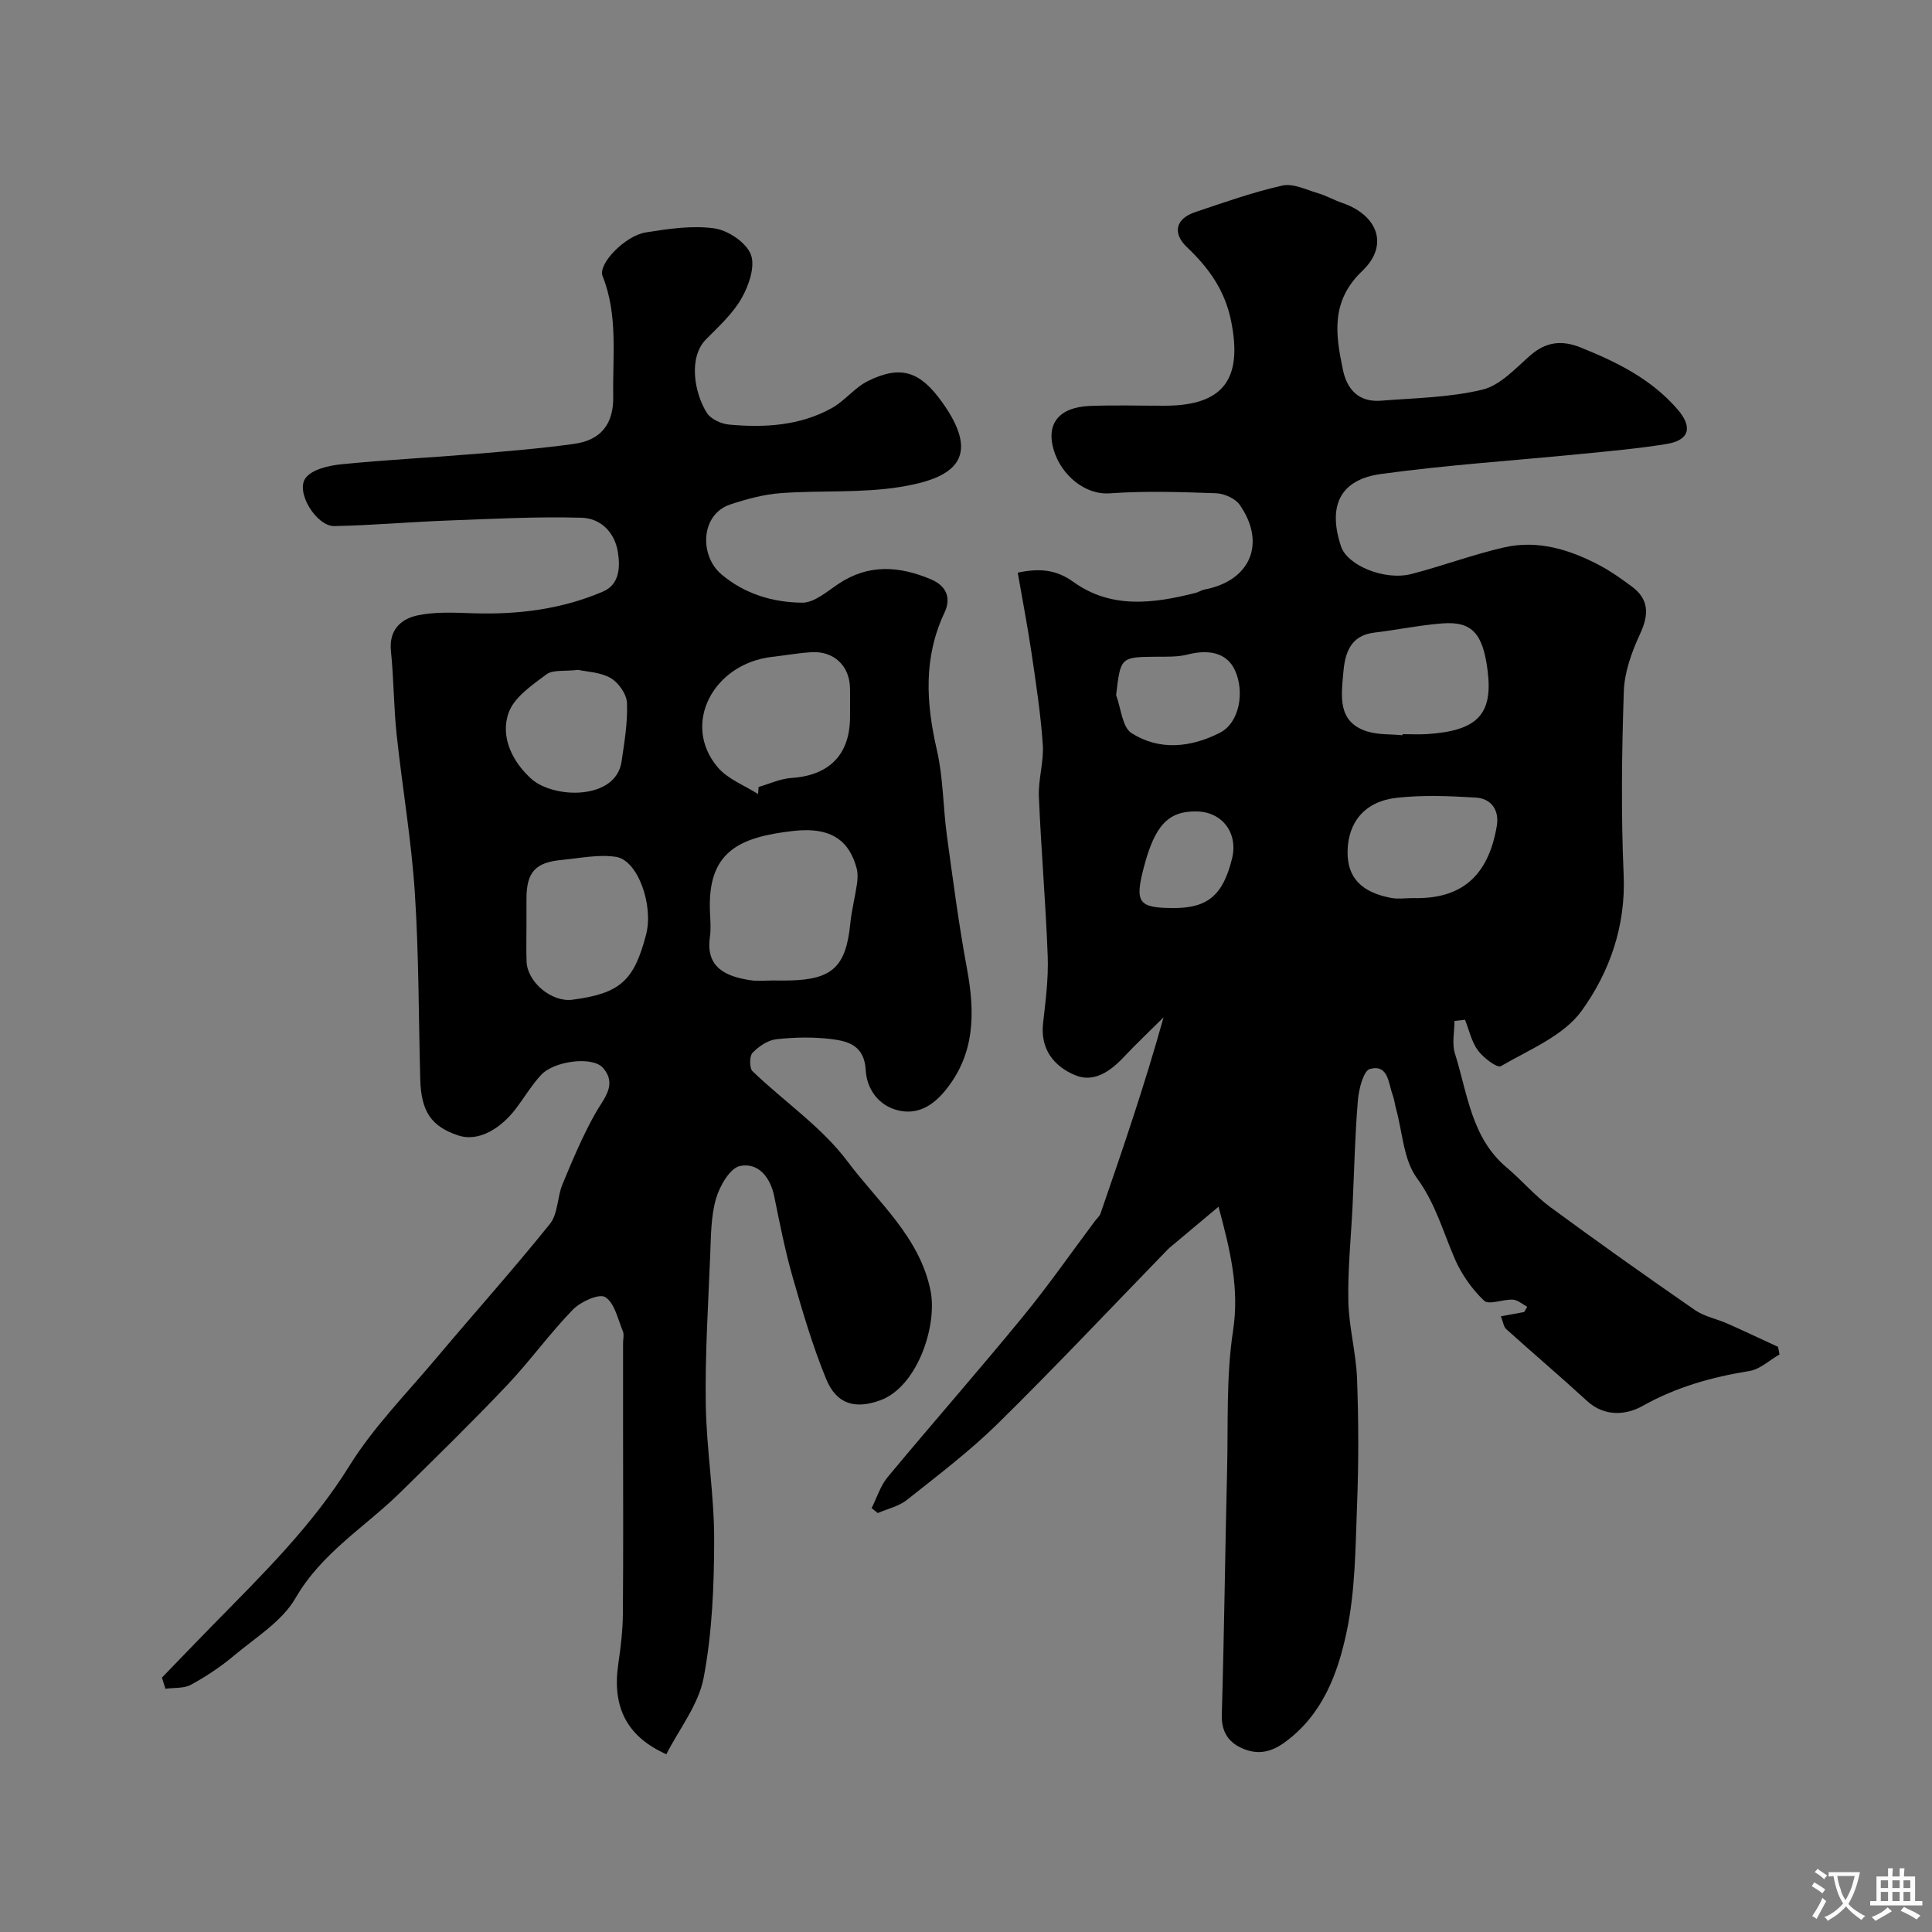 <svg enable-background="new 0 0 400 400" viewBox="0 0 400 400" xmlns="http://www.w3.org/2000/svg"><rect x="0" y="0" width="400" height="400" fill="#808080" stroke="none"/><path d="m252.28 249.84c-3.76 3.15-6.95 5.82-10.13 8.49-.38.32-.71.7-1.06 1.06-11.46 11.8-22.74 23.78-34.46 35.31-5.84 5.74-12.43 10.73-18.86 15.84-1.68 1.33-4.01 1.84-6.04 2.72-.42-.34-.85-.68-1.27-1.02 1.08-2.15 1.81-4.6 3.31-6.41 9.24-11.12 18.79-21.99 27.96-33.17 5.26-6.4 10-13.23 14.97-19.86.39-.53.96-.99 1.16-1.58 4.59-13.29 9.14-26.59 13.04-40.59-2.77 2.76-5.62 5.45-8.3 8.29-2.76 2.93-6.16 5.28-9.97 3.7-4.37-1.81-7.29-5.35-6.67-10.8.52-4.58 1.12-9.21.96-13.79-.41-11.04-1.37-22.06-1.83-33.1-.15-3.58 1.05-7.23.81-10.78-.44-6.36-1.41-12.69-2.34-19-.81-5.48-1.87-10.92-2.85-16.59 4.41-.92 7.87-.71 11.51 1.91 7.84 5.65 16.61 4.49 25.32 2.28.63-.16 1.2-.57 1.83-.69 9.5-1.8 12.85-9.56 7.3-17.54-.93-1.33-3.22-2.34-4.92-2.4-7.32-.26-14.69-.5-21.98.02-5.18.37-10.01-3.82-11.56-8.82-1.73-5.55 1.01-9.01 7.4-9.27 5.16-.21 10.33-.04 15.49-.05 12.2 0 16.23-5.49 13.78-17.57-1.29-6.36-4.64-10.99-9.12-15.24-3.06-2.9-2.38-5.9 1.66-7.26 5.97-2.01 11.94-4.13 18.07-5.51 2.24-.5 4.97.87 7.41 1.59 1.71.5 3.29 1.42 4.99 2 7.37 2.52 9.73 8.78 4.17 14.07-6.6 6.29-5.56 13.15-4.02 20.5.87 4.17 3.38 6.74 7.9 6.38 7.03-.56 14.2-.65 20.99-2.29 3.65-.88 6.8-4.37 9.86-7.05 3.25-2.86 6.53-3.25 10.43-1.69 7.53 3.02 14.68 6.54 20.11 12.84 3.15 3.65 2.48 6.37-2.28 7.15-5.81.95-11.69 1.47-17.55 2.05-13.87 1.38-27.81 2.27-41.61 4.17-8.5 1.17-11.02 6.65-8.24 15 1.31 3.92 9 7.13 14.57 5.7 6.43-1.66 12.69-4.02 19.16-5.5 7.04-1.62 13.67.45 19.88 3.75 2.3 1.22 4.44 2.76 6.55 4.31 3.58 2.63 3.65 5.77 1.74 9.87-1.73 3.72-3.23 7.9-3.36 11.93-.42 12.65-.58 25.34-.03 37.98.46 10.59-2.94 20.12-8.7 28.1-3.75 5.18-10.85 8.04-16.73 11.46-.75.44-3.62-1.73-4.74-3.26-1.33-1.8-1.82-4.21-2.68-6.35-.73.08-1.46.17-2.18.25 0 2.26-.55 4.7.1 6.75 2.62 8.28 3.37 17.43 10.73 23.61 3.11 2.61 5.77 5.79 9.02 8.18 9.86 7.26 19.85 14.33 29.92 21.3 1.95 1.35 4.49 1.82 6.71 2.8 3.52 1.56 7.01 3.22 10.51 4.83.1.53.21 1.06.31 1.58-2.07 1.18-4.03 3.07-6.23 3.42-7.79 1.26-15.13 3.31-22.13 7.24-3.32 1.86-7.82 2.33-11.47-1.02-5.51-5.05-11.21-9.9-16.77-14.91-.52-.47-.61-1.42-1.09-2.63 1.82-.34 3.32-.62 4.82-.89.21-.36.43-.72.64-1.08-.99-.52-1.97-1.43-2.98-1.48-2.03-.11-4.97 1.16-5.96.21-2.53-2.41-4.7-5.51-6.09-8.73-2.43-5.63-3.99-11.44-7.82-16.66-2.78-3.79-2.97-9.48-4.31-14.33-.26-.94-.36-1.93-.69-2.83-.92-2.46-.88-6.44-4.71-5.43-1.34.36-2.31 4.15-2.5 6.46-.61 7.24-.76 14.52-1.1 21.78-.32 6.62-1.02 13.25-.88 19.86.11 5.35 1.6 10.66 1.8 16.01.32 8.65.35 17.33.01 25.99-.34 8.89-.35 17.95-2.19 26.58-1.84 8.61-4.99 17.1-12.87 22.8-3.14 2.27-6 2.5-9.07 1.02-2.65-1.28-3.98-3.47-3.88-6.81.5-16.93.69-33.86 1.1-50.79.23-9.6-.21-19.33 1.24-28.76 1.28-8.5-.45-16.17-3.02-25.61zm38.09-97.62c.01-.07.01-.15.02-.22 1.67 0 3.34.09 5-.01 10.5-.66 13.76-4.1 12.6-13.19-.98-7.67-3.24-10.2-9.38-9.73-4.7.36-9.35 1.35-14.05 1.9-5.17.6-6.14 4.54-6.46 8.48-.39 4.68-1.23 10.02 4.94 11.98 2.3.72 4.88.55 7.33.79zm2.14 33.72c9.96.27 15.61-4.43 17.39-14.95.55-3.23-1.13-5.67-4.37-5.86-5.45-.33-10.99-.56-16.39.05-6.57.74-10.04 5.03-10.14 11.09-.08 5.34 2.77 8.46 9.04 9.64 1.44.26 2.98.03 4.47.03zm-61.43-42.01c1.02 2.7 1.26 6.63 3.2 7.86 5.77 3.66 12.2 2.99 18.25-.06 4.16-2.1 5.18-8.59 3.14-12.99-1.76-3.79-5.7-4.27-9.78-3.23-2.04.52-4.26.45-6.4.46-7.49.06-7.49.03-8.41 7.96zm11.98 44.07c7 0 10.16-2.69 12.02-10.24 1.3-5.27-2-9.67-7.31-9.76-5.87-.11-8.66 2.84-10.94 11.52-1.94 7.4-1.14 8.48 6.23 8.48z" fill="#000001"/><path d="m33.53 347.33c3.59-3.71 7.16-7.44 10.78-11.13 10.09-10.28 20.33-20.31 28.06-32.76 4.98-8.01 11.79-14.9 17.91-22.19 7.83-9.31 15.96-18.38 23.58-27.86 1.67-2.08 1.5-5.56 2.6-8.21 2.05-4.94 4.13-9.9 6.73-14.55 1.76-3.15 4.7-6.02 1.66-9.53-2.15-2.49-10.12-1.45-12.8 1.43-1.99 2.14-3.5 4.71-5.28 7.05-2.91 3.82-7.52 6.98-11.96 5.48-5.45-1.83-7.62-4.87-7.8-11.56-.35-12.93-.28-25.88-1.13-38.78-.72-10.92-2.6-21.76-3.76-32.65-.61-5.74-.59-11.54-1.18-17.28-.45-4.39 2.09-6.67 5.55-7.39 3.7-.78 7.66-.55 11.49-.43 9.28.3 18.34-.83 26.88-4.5 3.35-1.44 3.59-4.95 3.06-8.21-.69-4.22-3.71-6.97-7.52-7.07-9.29-.26-18.61.24-27.91.59-7.76.29-15.5.99-23.26 1.14-3.73.07-8.15-7.14-5.93-9.99 1.38-1.78 4.76-2.54 7.33-2.8 9.21-.93 18.48-1.38 27.71-2.15 6.87-.57 13.76-1.14 20.58-2.09 5.5-.77 8.14-4.12 8.04-9.8-.15-8.36 1.04-16.82-2.21-24.96-.98-2.47 4.66-8.33 8.95-9.01 4.69-.75 9.59-1.48 14.2-.84 2.82.4 6.55 2.89 7.54 5.38.97 2.43-.38 6.4-1.87 9.03-1.82 3.22-4.74 5.88-7.4 8.57-3.7 3.74-2.42 11.11.17 15.21.81 1.28 2.93 2.28 4.55 2.43 7.36.68 14.68.27 21.31-3.4 2.71-1.5 4.75-4.26 7.51-5.62 6.92-3.41 10.87-1.9 15.4 4.46 8.41 11.79 2.02 15.75-8.74 17.48-8.11 1.3-16.5.67-24.74 1.28-3.51.26-7.04 1.22-10.4 2.33-6.23 2.05-6.45 10.6-1.88 14.47 4.86 4.11 10.68 5.81 16.71 5.88 2.5.03 5.15-2.3 7.52-3.89 6.25-4.18 12.62-3.71 19.18-.94 3.26 1.38 4.18 3.94 2.8 6.86-4.42 9.35-3.83 18.76-1.58 28.52 1.31 5.7 1.26 11.71 2.05 17.55 1.26 9.22 2.46 18.46 4.16 27.6 1.71 9.2 1.73 17.88-4.66 25.51-2.51 2.99-5.59 4.84-9.55 3.91-4.2-.99-6.54-4.6-6.73-8.25-.27-5.11-3.48-6.06-7.04-6.51-3.77-.47-7.68-.4-11.47.02-1.76.19-3.67 1.49-4.94 2.82-.66.69-.66 3.16.01 3.81 6.52 6.27 14.32 11.54 19.65 18.66 6.32 8.45 15 15.69 17.21 26.84 1.42 7.17-2.72 19.79-10.38 22.61-5.2 1.91-9.08.88-11.24-4.38-2.82-6.87-4.92-14.07-6.97-21.22-1.56-5.45-2.64-11.03-3.78-16.59-.82-4.02-3.32-7.07-7.09-6.3-2.09.43-4.21 4.15-4.97 6.77-1.07 3.72-1.04 7.79-1.2 11.72-.42 10.26-1.07 20.54-.92 30.79.14 9.37 1.75 18.73 1.74 28.09-.01 9.55-.41 19.25-2.18 28.6-1.06 5.58-5.07 10.6-7.72 15.82-8.25-3.69-11.27-9.83-9.94-18.77.5-3.41.91-6.86.94-10.3.11-12.83.04-25.66.04-38.49 0-5.86 0-11.71 0-17.57 0-.83.25-1.77-.05-2.48-1.05-2.5-1.71-5.85-3.65-7.04-1.29-.79-5.12.96-6.73 2.63-4.8 4.95-8.85 10.61-13.59 15.62-7.19 7.58-14.66 14.89-22.12 22.21-7.31 7.17-16.26 12.48-21.68 21.86-2.79 4.83-8.28 8.17-12.76 11.93-2.73 2.29-5.76 4.31-8.89 6.01-1.47.8-3.5.58-5.28.83-.24-.77-.48-1.54-.72-2.31zm126.43-144.33c1.16 0 2.33.02 3.49 0 8.9-.2 11.7-2.88 12.59-11.76.27-2.75.98-5.45 1.38-8.19.15-1.04.22-2.19-.04-3.19-1.44-5.52-4.98-8.76-13.16-7.82-11.34 1.29-17.85 4.36-17.22 16.98.08 1.66.21 3.35-.02 4.98-.91 6.27 3.23 8.2 8.51 8.96 1.45.21 2.97.04 4.47.04zm-3.01-38.6c.04-.49.08-.98.11-1.47 2.26-.64 4.49-1.71 6.78-1.86 7.86-.51 12.15-4.83 12.15-12.68 0-2 .04-3.99-.01-5.99-.1-4.53-3.31-7.61-7.88-7.37-2.77.15-5.51.66-8.27.97-12.06 1.38-18.84 13.86-11.24 22.85 2.08 2.46 5.54 3.74 8.36 5.55zm-47.95 27.18c0 2.49-.07 4.98.02 7.47.15 4.32 5.22 8.5 9.51 7.93 9.82-1.3 12.72-3.86 15.23-13.46 1.59-6.06-1.67-15.39-6.2-16.11-3.61-.57-7.45.27-11.18.62-5.59.52-7.37 2.53-7.38 8.08zm10.71-52.89c-2.81.34-5.23-.08-6.59.94-2.98 2.22-6.67 4.73-7.81 7.92-1.81 5.08.85 10.22 4.67 13.68 4.65 4.19 17.51 4.46 18.7-3.52.6-4.04 1.29-8.14 1.13-12.18-.07-1.81-1.75-4.2-3.38-5.15-2.13-1.23-4.94-1.29-6.72-1.69z" fill="#000001"/><g fill="#fafbfa"><path d="m377.9 391.2c-.2.3-.4.5-.6.8-.7-.6-1.4-1-2.2-1.5.2-.3.4-.5.5-.8.6.4 1.4.8 2.3 1.5zm-1.8 6.1c-.2-.2-.5-.4-.9-.6.4-.6.8-1.2 1.2-1.9s.7-1.3.9-1.9c.3.3.5.5.8.7-.7 1.3-1.4 2.6-2 3.7zm2.2-9c-.3.3-.5.5-.6.8-.6-.6-1.3-1.1-2-1.5.3-.3.5-.5.6-.7.6.5 1.3.9 2 1.4zm.3.2v-.9h2 4.5c-.3 1.3-.6 2.5-1 3.6s-.9 2.1-1.4 3c.4.5 1 1 1.6 1.4s1.2.8 1.9 1.1c-.3.2-.5.4-.8.8-.4-.3-1-.7-1.6-1.2s-1.2-1.1-1.6-1.6c-.5.6-1.1 1.1-1.7 1.6s-1.4.9-2.1 1.4c-.1-.3-.3-.5-.7-.8.6-.2 1.2-.5 1.9-1s1.4-1.1 2-1.8c-.5-.8-.9-1.6-1.2-2.5s-.6-2-.8-3.2c-.4.1-.7.1-1 .1zm2.5 2.7c.2 1 .7 1.7 1 2.2.3-.5.6-1.1 1-2s.6-1.9.9-3h-3.2-.4c.1.9.3 1.8.7 2.8z"/><path d="m396.5 388.5v1.5 3.6h1.5v.9c-.4 0-1 0-1.7 0h-7.9c-.5 0-.9 0-1.2 0v-.9h1.3v-3.5c0-.7 0-1.2 0-1.6h2.4c0-.8 0-1.4 0-1.7h1c0 .3-.1.8-.1 1.7h1.5c0-.8 0-1.4 0-1.7h1c0 .3-.1.9-.1 1.7zm-8.2 9.2c-.2-.3-.5-.5-.8-.8.8-.3 1.4-.6 1.9-.9s1-.7 1.4-1.1c.3.3.6.5.9.8-1.6 1-2.8 1.6-3.4 2zm2.6-6.8v-1.6h-1.5v1.6zm0 2.7v-1.9h-1.5v1.9zm2.4-2.7v-1.6h-1.5v1.6zm0 2.7v-1.9h-1.5v1.9zm.2 2 .7-.8c.4.2.9.5 1.6.8s1.3.7 1.8 1c-.3.3-.5.5-.8.8-.4-.3-1.5-1-3.3-1.8zm2-4.7v-1.6h-1.4v1.6zm0 2.7v-1.9h-1.4v1.9z"/></g></svg>